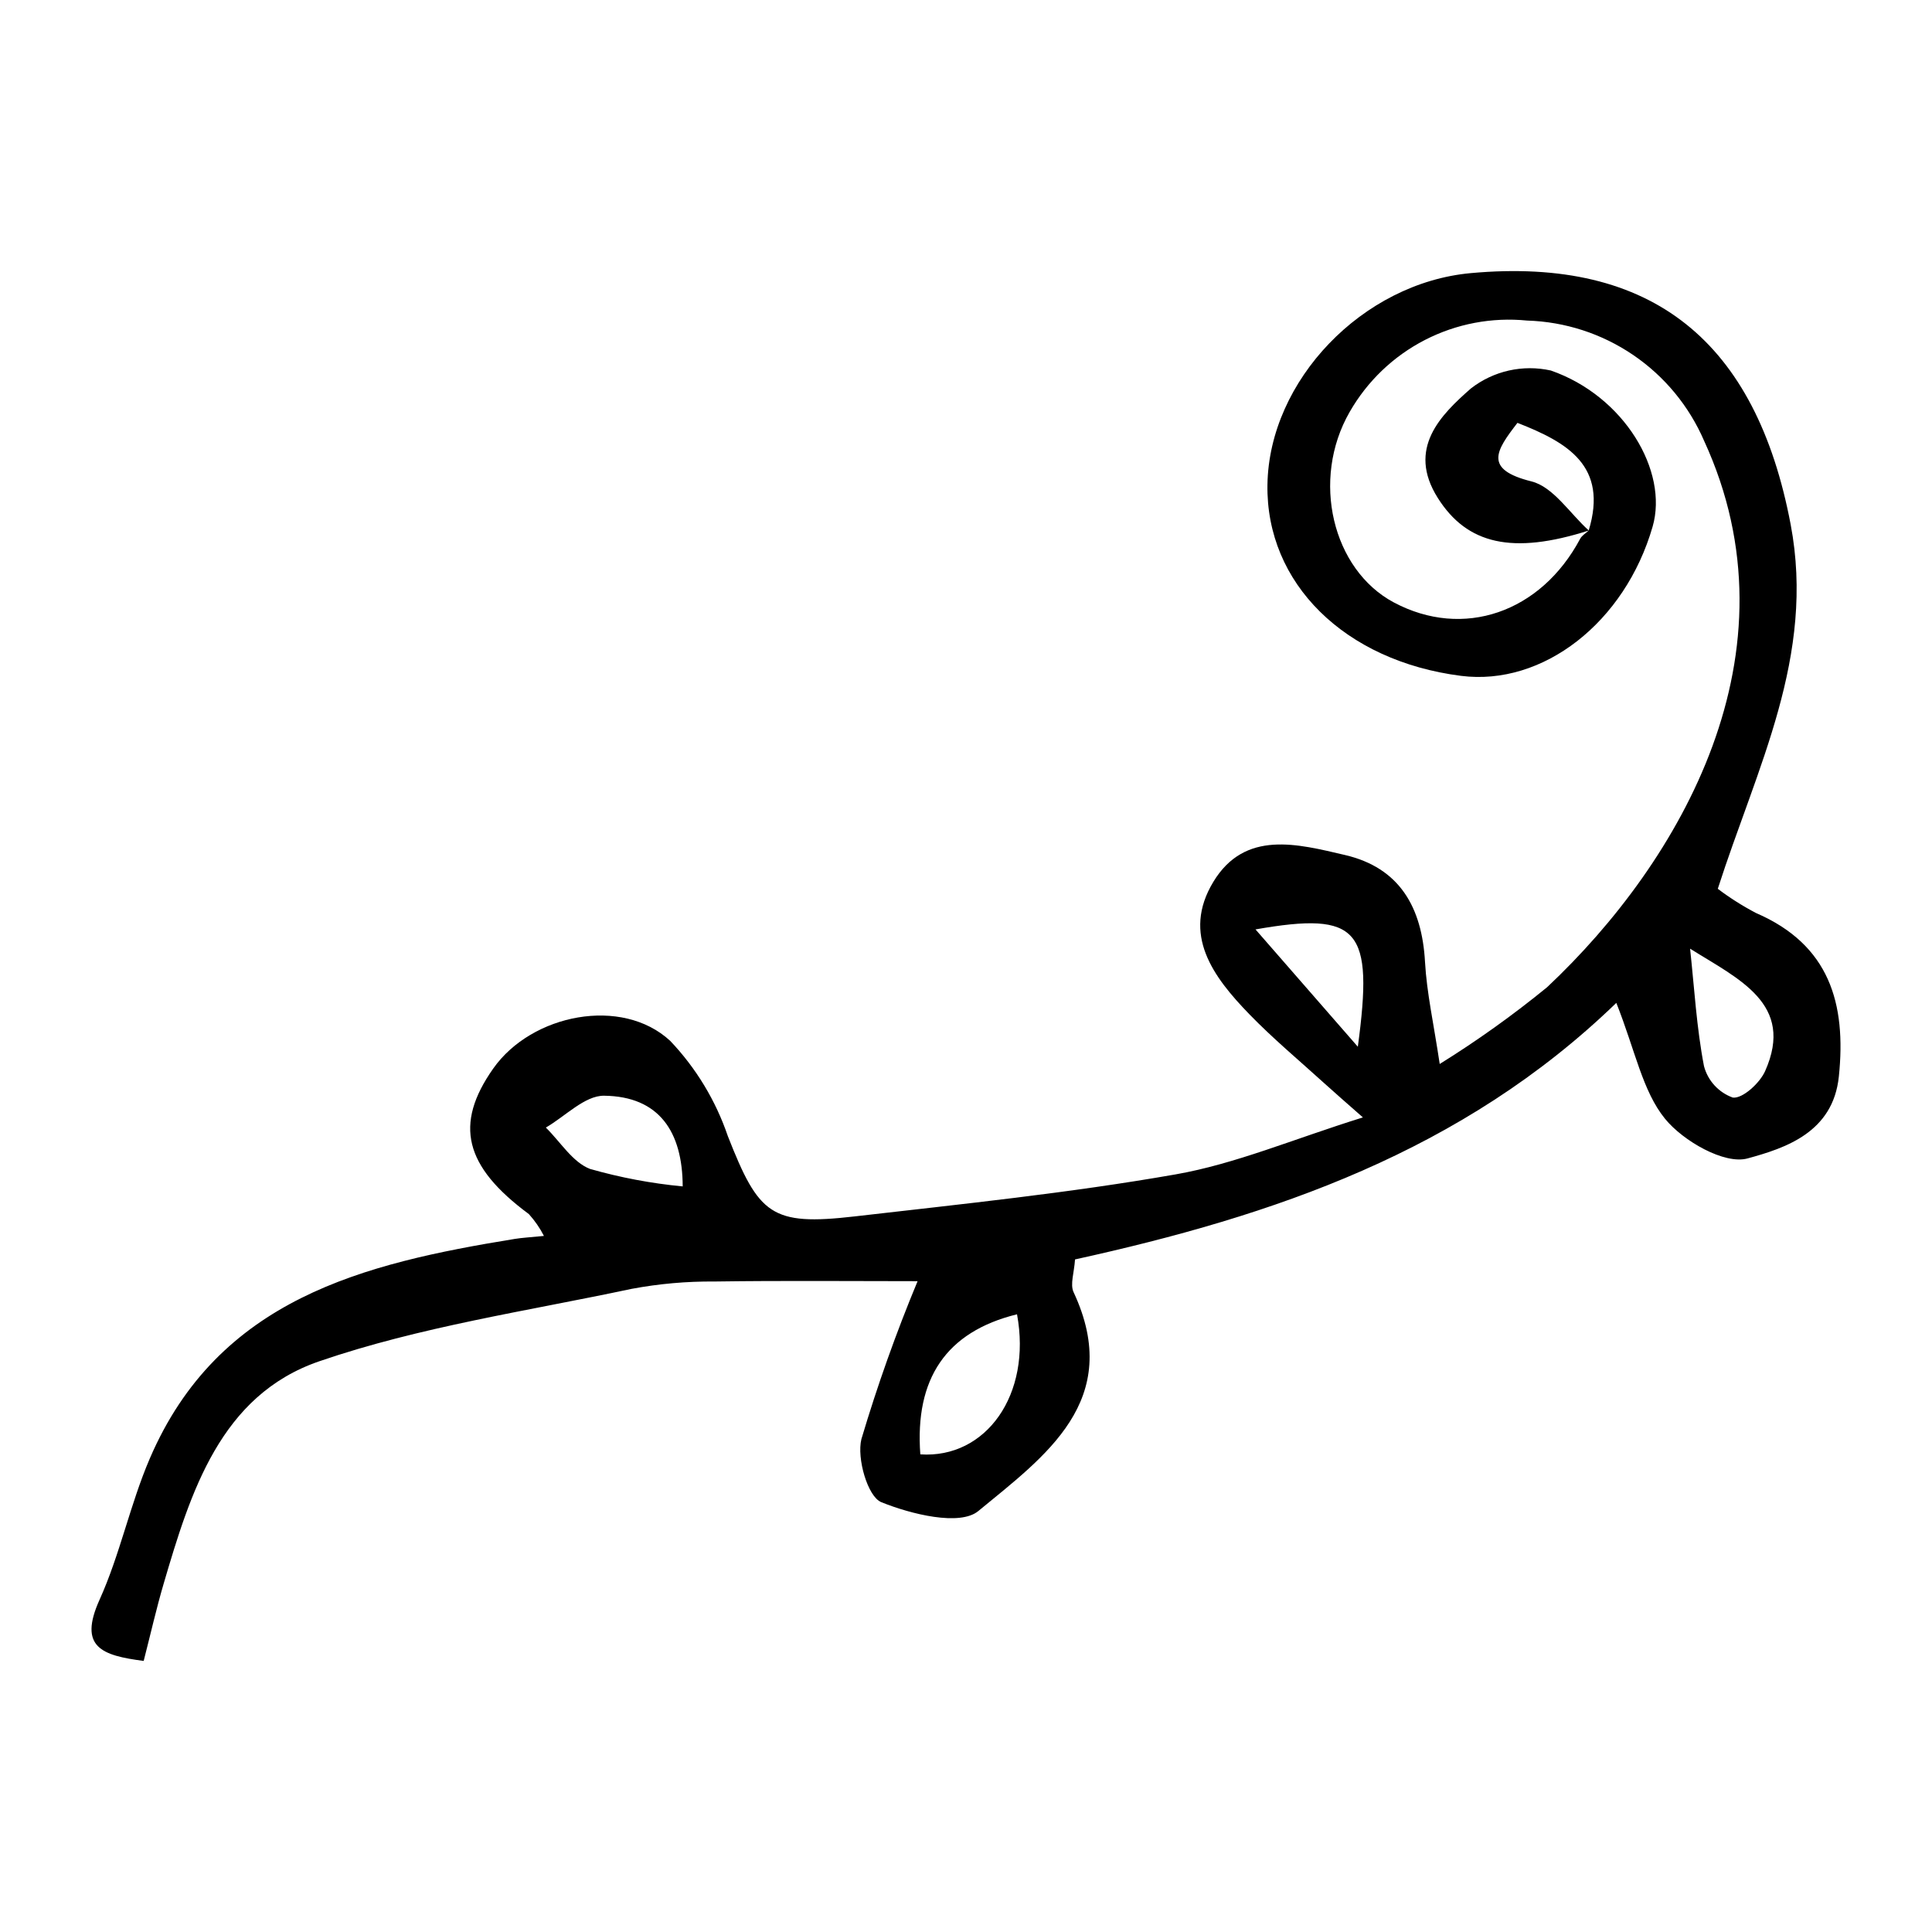 <?xml version="1.0" encoding="UTF-8"?>
<!-- Uploaded to: ICON Repo, www.iconrepo.com, Generator: ICON Repo Mixer Tools -->
<svg fill="#000000" width="800px" height="800px" version="1.1" viewBox="144 144 512 512" xmlns="http://www.w3.org/2000/svg">
 <path d="m565.05 284.59c-20.211 6.457-32.246 3.684-40.016-8.621-8.305-13.152 0.848-22.047 8.773-29.027h0.004c5.992-4.664 13.758-6.406 21.172-4.754 19.453 6.75 31.223 26.672 26.977 41.379-7.336 25.402-29.059 42.312-50.785 39.539-30.844-3.941-51.699-24.535-51.289-50.648 0.43-27.652 25.227-53.465 53.875-56.078 48.27-4.406 75.625 18.277 84.781 66.598 6.621 34.969-8.949 64.309-19.309 96.562 3.195 2.418 6.586 4.562 10.137 6.422 19.453 8.402 23.953 23.949 21.945 43.328-1.535 14.809-14.141 18.965-24.219 21.711-6.098 1.66-17.027-4.598-21.84-10.508-5.973-7.336-7.871-17.996-12.914-30.719-40.785 39.465-90.875 56.43-143.45 67.988-0.215 3.512-1.355 6.586-0.383 8.668 13.438 28.77-7.758 43.574-25.246 58.012-4.894 4.039-17.816 0.848-25.711-2.352-3.606-1.461-6.535-11.625-5.269-16.727l0.004-0.004c4.227-14.195 9.195-28.156 14.883-41.832-17.219 0-35.504-0.176-53.781 0.086h0.004c-7.387-0.062-14.758 0.59-22.016 1.949-27.723 5.898-56.121 10.039-82.77 19.195-26.207 9.004-34.105 34.672-41.262 59.023-1.918 6.543-3.426 13.207-5.269 20.383-11.051-1.445-17.395-3.59-11.688-16.227 5.426-12.012 8.09-25.258 13.297-37.387 18.207-42.406 56.719-51.719 96.738-58.223 1.969-0.32 3.973-0.414 7.723-0.793v-0.004c-1.07-2.098-2.418-4.047-4-5.793-17.082-12.633-19.859-23.766-9.43-38.566 10.211-14.496 34.125-19.168 46.902-7.324 6.856 7.211 12.062 15.824 15.27 25.246 8.191 20.832 11.492 23.82 33.59 21.27 28.414-3.277 56.926-6.199 85.066-11.137 15.852-2.781 31.047-9.297 49.641-15.102-4.602-4.062-7.418-6.488-10.164-8.988-6.684-6.074-13.648-11.875-19.922-18.344-9.543-9.844-18.023-21.105-9.547-35.102 8.383-13.84 22.41-10.004 34.855-7.109 14.531 3.379 20.43 13.895 21.234 28.324 0.461 8.238 2.309 16.398 3.898 27.062l-0.004 0.004c9.918-6.164 19.426-12.961 28.465-20.348 35.523-33.379 67.422-88.676 41.609-144.79-3.981-9.223-10.504-17.121-18.809-22.766-8.305-5.648-18.051-8.809-28.09-9.113-9.34-0.941-18.75 0.848-27.098 5.144-8.348 4.293-15.27 10.918-19.934 19.066-10.332 17.977-4.566 41.812 11.691 50.48 18.371 9.797 38.949 2.746 49.391-16.863 0.469-0.883 1.496-1.469 2.262-2.191 5.191-17.098-5.574-23.324-18.883-28.527-5.707 7.394-9.031 12.332 3.715 15.516 5.789 1.445 10.176 8.5 15.195 13.012zm-151.53 207.71c-18.824 4.637-27.109 17.098-25.625 37.121 17.398 1.172 29.578-15.832 25.625-37.121zm-88.598-33.891c-0.043-14.414-6.18-23.863-20.832-24.031-5.113-0.059-10.289 5.465-15.434 8.438 3.852 3.777 7.078 9.18 11.703 10.961 8.027 2.293 16.25 3.844 24.562 4.633zm266.97-63c1.125 10.406 1.711 20.918 3.688 31.16l0.004 0.004c1.027 3.848 3.879 6.949 7.629 8.297 2.594 0.332 7.152-3.84 8.57-7.031 7.922-17.82-7.016-24.352-19.891-32.43zm-115.17-5.106c8.227 9.43 16.453 18.863 27.117 31.09 4.215-31.246 0.434-35.918-27.117-31.09z"/>
</svg>